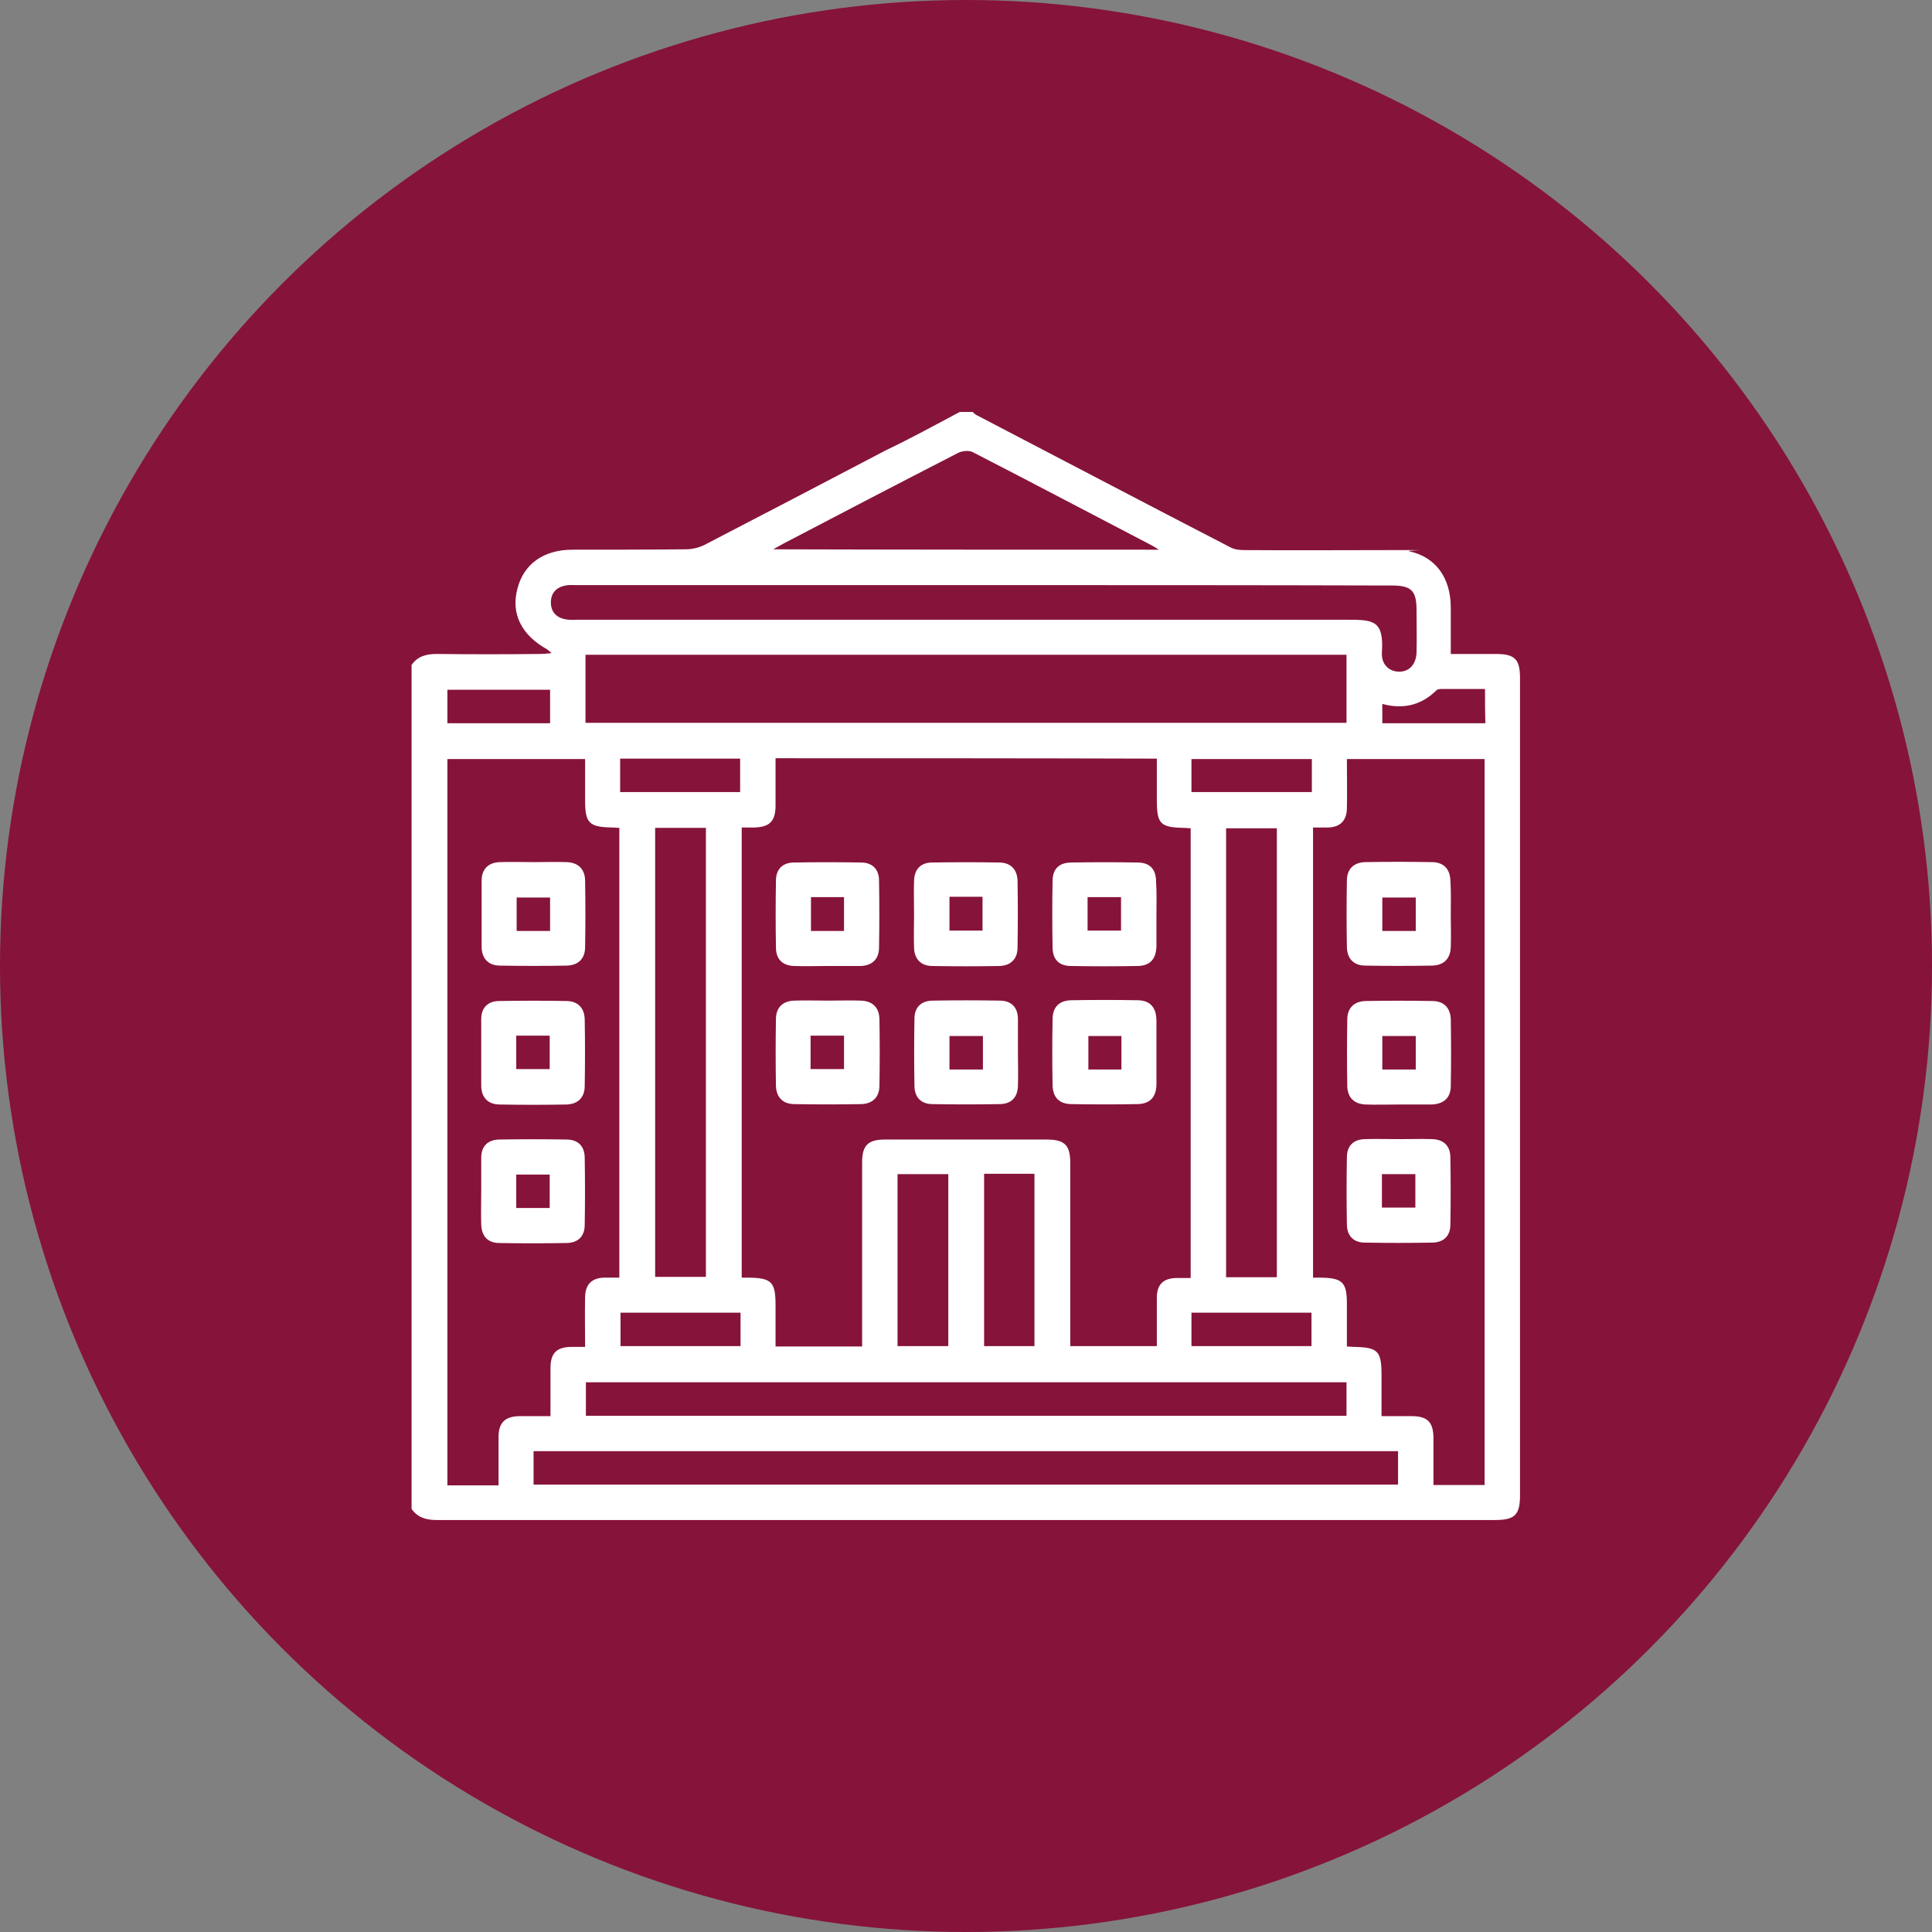 <?xml version="1.0" encoding="UTF-8"?>
<svg id="Capa_1" xmlns="http://www.w3.org/2000/svg" version="1.1" viewBox="0 0 491 491">
  <rect x="0" y="0" width="491" height="491" fill="#808080" stroke="none"/>
  <!-- Generator: Adobe Illustrator 29.1.0, SVG Export Plug-In . SVG Version: 2.1.0 Build 142)  -->
  <defs>
    <style>
      .st0 {
        fill: #86133a;
      }

      .st1 {
        fill: #fff;
      }
    </style>
  </defs>
  <circle class="st0" cx="245.5" cy="245.5" r="245.5"/>
  <g>
    <path class="st1" d="M243.9,104.7h3.3c.3.3.6.6,1,.8,21.5,11.2,43,22.5,64.5,33.6,1.1.6,2.4.7,3.7.7,12.6.1,25.3,0,37.9,0s2.6,0,3.8.3c6.7,1.4,10.6,6.7,10.6,14.3v11.8h11.4c4.9,0,6.2,1.3,6.2,6.2v207.6c0,5-1.3,6.3-6.4,6.3H111c-2.7,0-4.8-.6-6.4-2.8v-214.5c1.5-2.2,3.7-2.8,6.4-2.8,8.7.1,17.4.1,26.1,0,.9,0,1.7-.1,3.1-.2-.7-.6-.9-.8-1.2-1-6.5-3.6-9.2-9.1-7.5-15.4,1.6-6.3,6.7-9.9,14-9.9s19.2,0,28.8-.1c1.6,0,3.3-.4,4.7-1.1,15.4-8,30.8-16,46.2-24.1,6.3-3,12.5-6.4,18.7-9.7ZM197.1,192.7v12c0,4-1.5,5.5-5.4,5.6h-3.2v114.4h1.8c5.8.1,6.8,1.1,6.8,7v10.5h22v-46.8c0-4.3,1.5-5.8,5.8-5.8h41c4.7,0,6.1,1.4,6.1,6v46.5h22v-12.3c0-3.4,1.7-5,5.1-5h3.5v-114.3c-.6,0-1.1-.1-1.5-.1-6.3-.1-7.1-1-7.1-7.2v-10.4c-32.5-.1-64.5-.1-96.9-.1ZM377.3,377.4v-184.5h-35c0,4.3.1,8.5,0,12.6-.1,3.1-1.7,4.7-4.8,4.8h-3.8v114.4h2c5.5.1,6.6,1.2,6.6,6.6v10.9c.8,0,1.3.1,1.7.1,6.2.1,7.1,1,7.1,7.2v10.4h7.6c4.1,0,5.6,1.5,5.6,5.7v11.8c4.5,0,8.7,0,13,0ZM157.4,210.4c-.7,0-1.2-.1-1.8-.1-5.9-.1-6.9-1.1-6.9-6.9v-10.5h-35v184.6h13v-12.3c0-3.6,1.6-5.2,5.2-5.3h8v-12.2c0-3.9,1.6-5.4,5.5-5.4h3.3c0-4.5-.1-8.7,0-12.8.1-3.1,1.7-4.7,4.8-4.8h3.9v-114.3ZM148.8,183.7h193.4v-17.3h-193.4c0,5.8,0,11.5,0,17.3ZM249.9,148.7h-103.4c-.9,0-1.9-.1-2.7.1-2.4.4-3.8,1.9-3.8,4.3s1.4,3.9,3.8,4.3c1,.2,2,.1,3,.1h195.8c6.6,0,9.1.3,8.6,8.3-.2,3,1.8,4.9,4.4,4.9s4.3-1.9,4.4-4.9c.1-3.6,0-7.2,0-10.7,0-5-1.3-6.3-6.3-6.3-34.7-.1-69.2-.1-103.8-.1ZM135.6,377.3h219.7v-8.5h-219.7c0,2.9,0,5.6,0,8.5ZM342.2,351.3h-193.3v8.5h193.3v-8.5ZM166.5,210.4v114.1h12.9v-114.1h-12.9ZM324.5,324.6v-114.1h-12.9v114.1h12.9ZM294.5,139.7c-.9-.6-1.4-.9-1.8-1.1-15.2-7.9-30.3-15.9-45.5-23.7-1-.5-2.7-.3-3.7.2-14.8,7.6-29.6,15.3-44.3,23-.7.4-1.4.8-2.7,1.5,33,.1,65.2.1,98,.1ZM250.1,298.3v43.8h12.8v-43.8h-12.8ZM228.1,298.4v43.7h12.9v-43.7h-12.9ZM157.6,201.3h30.5v-8.5h-30.5v8.5ZM157.7,333.6v8.5h30.5v-8.5h-30.5ZM302.8,342.1h30.5v-8.5h-30.5v8.5ZM333.4,192.9h-30.6v8.4h30.6v-8.4ZM139.8,175.3h-26.1v8.5h26.1v-8.5ZM377.4,175.1h-10.9c-.5,0-1.2,0-1.5.4-3.9,3.8-8.5,4.8-13.7,3.4v4.9h26.2c-.1-2.9-.1-5.6-.1-8.7Z"/>
    <path class="st1" d="M293.9,267.2v8.5c-.1,3.2-1.7,4.9-5,4.9-5.5.1-11,.1-16.5,0-3.2,0-4.9-1.7-4.9-5-.1-5.5-.1-11,0-16.5,0-3.2,1.7-4.9,5-4.9,5.5-.1,11-.1,16.5,0,3.2,0,4.8,1.7,4.9,5v8ZM285,271.8v-8.5h-8.4v8.5h8.4Z"/>
    <path class="st1" d="M210.3,245.5c-2.8,0-5.7.1-8.5,0-2.9-.1-4.6-1.7-4.6-4.7-.1-5.7-.1-11.4,0-17,0-2.9,1.7-4.6,4.6-4.6,5.7-.1,11.4-.1,17,0,2.9,0,4.6,1.7,4.6,4.6.1,5.7.1,11.4,0,17,0,2.9-1.7,4.6-4.7,4.7h-8.4ZM206.1,228v8.6h8.4v-8.6h-8.4Z"/>
    <path class="st1" d="M232.3,232.3c0-2.8-.1-5.7,0-8.5.1-2.9,1.7-4.6,4.6-4.6,5.7-.1,11.4-.1,17,0,2.9,0,4.6,1.7,4.7,4.6.1,5.7.1,11.4,0,17,0,2.9-1.7,4.6-4.6,4.7-5.7.1-11.4.1-17,0-2.9,0-4.6-1.7-4.7-4.6-.1-2.9,0-5.8,0-8.6ZM241.3,227.9v8.6h8.4v-8.6h-8.4Z"/>
    <path class="st1" d="M293.9,232.5v8c-.1,3.3-1.7,5-4.9,5-5.6.1-11.2.1-16.8,0-3.1,0-4.7-1.7-4.7-4.8-.1-5.6-.1-11.2,0-16.8,0-3.1,1.7-4.7,4.8-4.7,5.6-.1,11.2-.1,16.8,0,3.1,0,4.7,1.7,4.7,4.8.2,2.8.1,5.6.1,8.5ZM276.4,228v8.5h8.5v-8.5h-8.5Z"/>
    <path class="st1" d="M210.6,254.3c2.7,0,5.5-.1,8.2,0,2.9.1,4.6,1.7,4.7,4.6.1,5.7.1,11.4,0,17,0,2.9-1.7,4.6-4.6,4.7-5.7.1-11.4.1-17,0-2.9,0-4.6-1.7-4.7-4.6-.1-5.7-.1-11.4,0-17,0-2.9,1.7-4.6,4.6-4.7,2.9-.1,5.8,0,8.8,0ZM206,271.7h8.5v-8.5h-8.5v8.5Z"/>
    <path class="st1" d="M258.7,267.5c0,2.8.1,5.7,0,8.5-.1,2.9-1.7,4.6-4.7,4.6-5.7.1-11.4.1-17,0-2.9,0-4.6-1.7-4.6-4.7-.1-5.7-.1-11.4,0-17,0-2.9,1.7-4.6,4.7-4.6,5.7-.1,11.4-.1,17,0,2.9,0,4.6,1.7,4.6,4.7,0,2.8,0,5.6,0,8.5ZM249.8,271.8v-8.5h-8.5v8.5h8.5Z"/>
    <path class="st1" d="M368.7,232.5c0,2.7.1,5.5,0,8.2-.1,2.9-1.7,4.6-4.7,4.7-5.7.1-11.4.1-17,0-2.9,0-4.6-1.7-4.7-4.6-.1-5.7-.1-11.4,0-17,0-2.9,1.7-4.6,4.6-4.7,5.7-.1,11.4-.1,17,0,2.9,0,4.6,1.7,4.7,4.6.2,3,.1,5.9.1,8.8ZM359.8,236.6v-8.5h-8.5v8.5h8.5Z"/>
    <path class="st1" d="M355.5,289.5c2.8,0,5.7-.1,8.5,0,2.9.1,4.6,1.7,4.6,4.7.1,5.7.1,11.4,0,17,0,2.9-1.7,4.6-4.7,4.6-5.7.1-11.4.1-17,0-2.9,0-4.6-1.7-4.6-4.7-.1-5.7-.1-11.4,0-17,0-2.9,1.7-4.6,4.7-4.6,2.8-.1,5.7,0,8.5,0ZM351.2,298.4v8.5h8.5v-8.5h-8.5Z"/>
    <path class="st1" d="M355.6,280.7c-2.8,0-5.7.1-8.5,0-2.9-.1-4.6-1.7-4.7-4.6-.1-5.7-.1-11.4,0-17,0-2.9,1.7-4.6,4.6-4.7,5.7-.1,11.4-.1,17,0,2.9,0,4.6,1.7,4.7,4.6.1,5.7.1,11.4,0,17,0,3-1.8,4.6-4.9,4.7h-8.2ZM359.8,271.8v-8.5h-8.5v8.5h8.5Z"/>
    <path class="st1" d="M135.8,219.1c2.7,0,5.5-.1,8.2,0,2.9.1,4.6,1.7,4.7,4.6.1,5.7.1,11.4,0,17,0,2.9-1.7,4.6-4.6,4.7-5.7.1-11.4.1-17,0-2.9,0-4.6-1.7-4.7-4.6,0-5.7,0-11.4,0-17,0-2.9,1.7-4.6,4.6-4.7,2.9-.1,5.8,0,8.8,0ZM139.8,228.1h-8.5v8.5h8.5v-8.5Z"/>
    <path class="st1" d="M122.3,302.7c0-2.8,0-5.7,0-8.5,0-2.9,1.7-4.6,4.7-4.6,5.7-.1,11.4-.1,17,0,2.9,0,4.6,1.7,4.6,4.7.1,5.7.1,11.4,0,17,0,2.9-1.7,4.6-4.7,4.6-5.7.1-11.4.1-17,0-2.9,0-4.5-1.7-4.6-4.7-.1-2.9,0-5.7,0-8.5ZM139.7,307v-8.5h-8.5v8.5h8.5Z"/>
    <path class="st1" d="M122.3,267.5c0-2.8,0-5.7,0-8.5,0-2.9,1.7-4.6,4.6-4.6,5.7-.1,11.4-.1,17,0,2.9,0,4.6,1.7,4.7,4.6.1,5.7.1,11.4,0,17,0,2.9-1.7,4.6-4.6,4.7-5.7.1-11.4.1-17,0-2.9,0-4.6-1.7-4.7-4.6,0-2.9,0-5.8,0-8.6ZM131.2,271.7h8.5v-8.5h-8.5v8.5Z"/>
  </g>
</svg>
